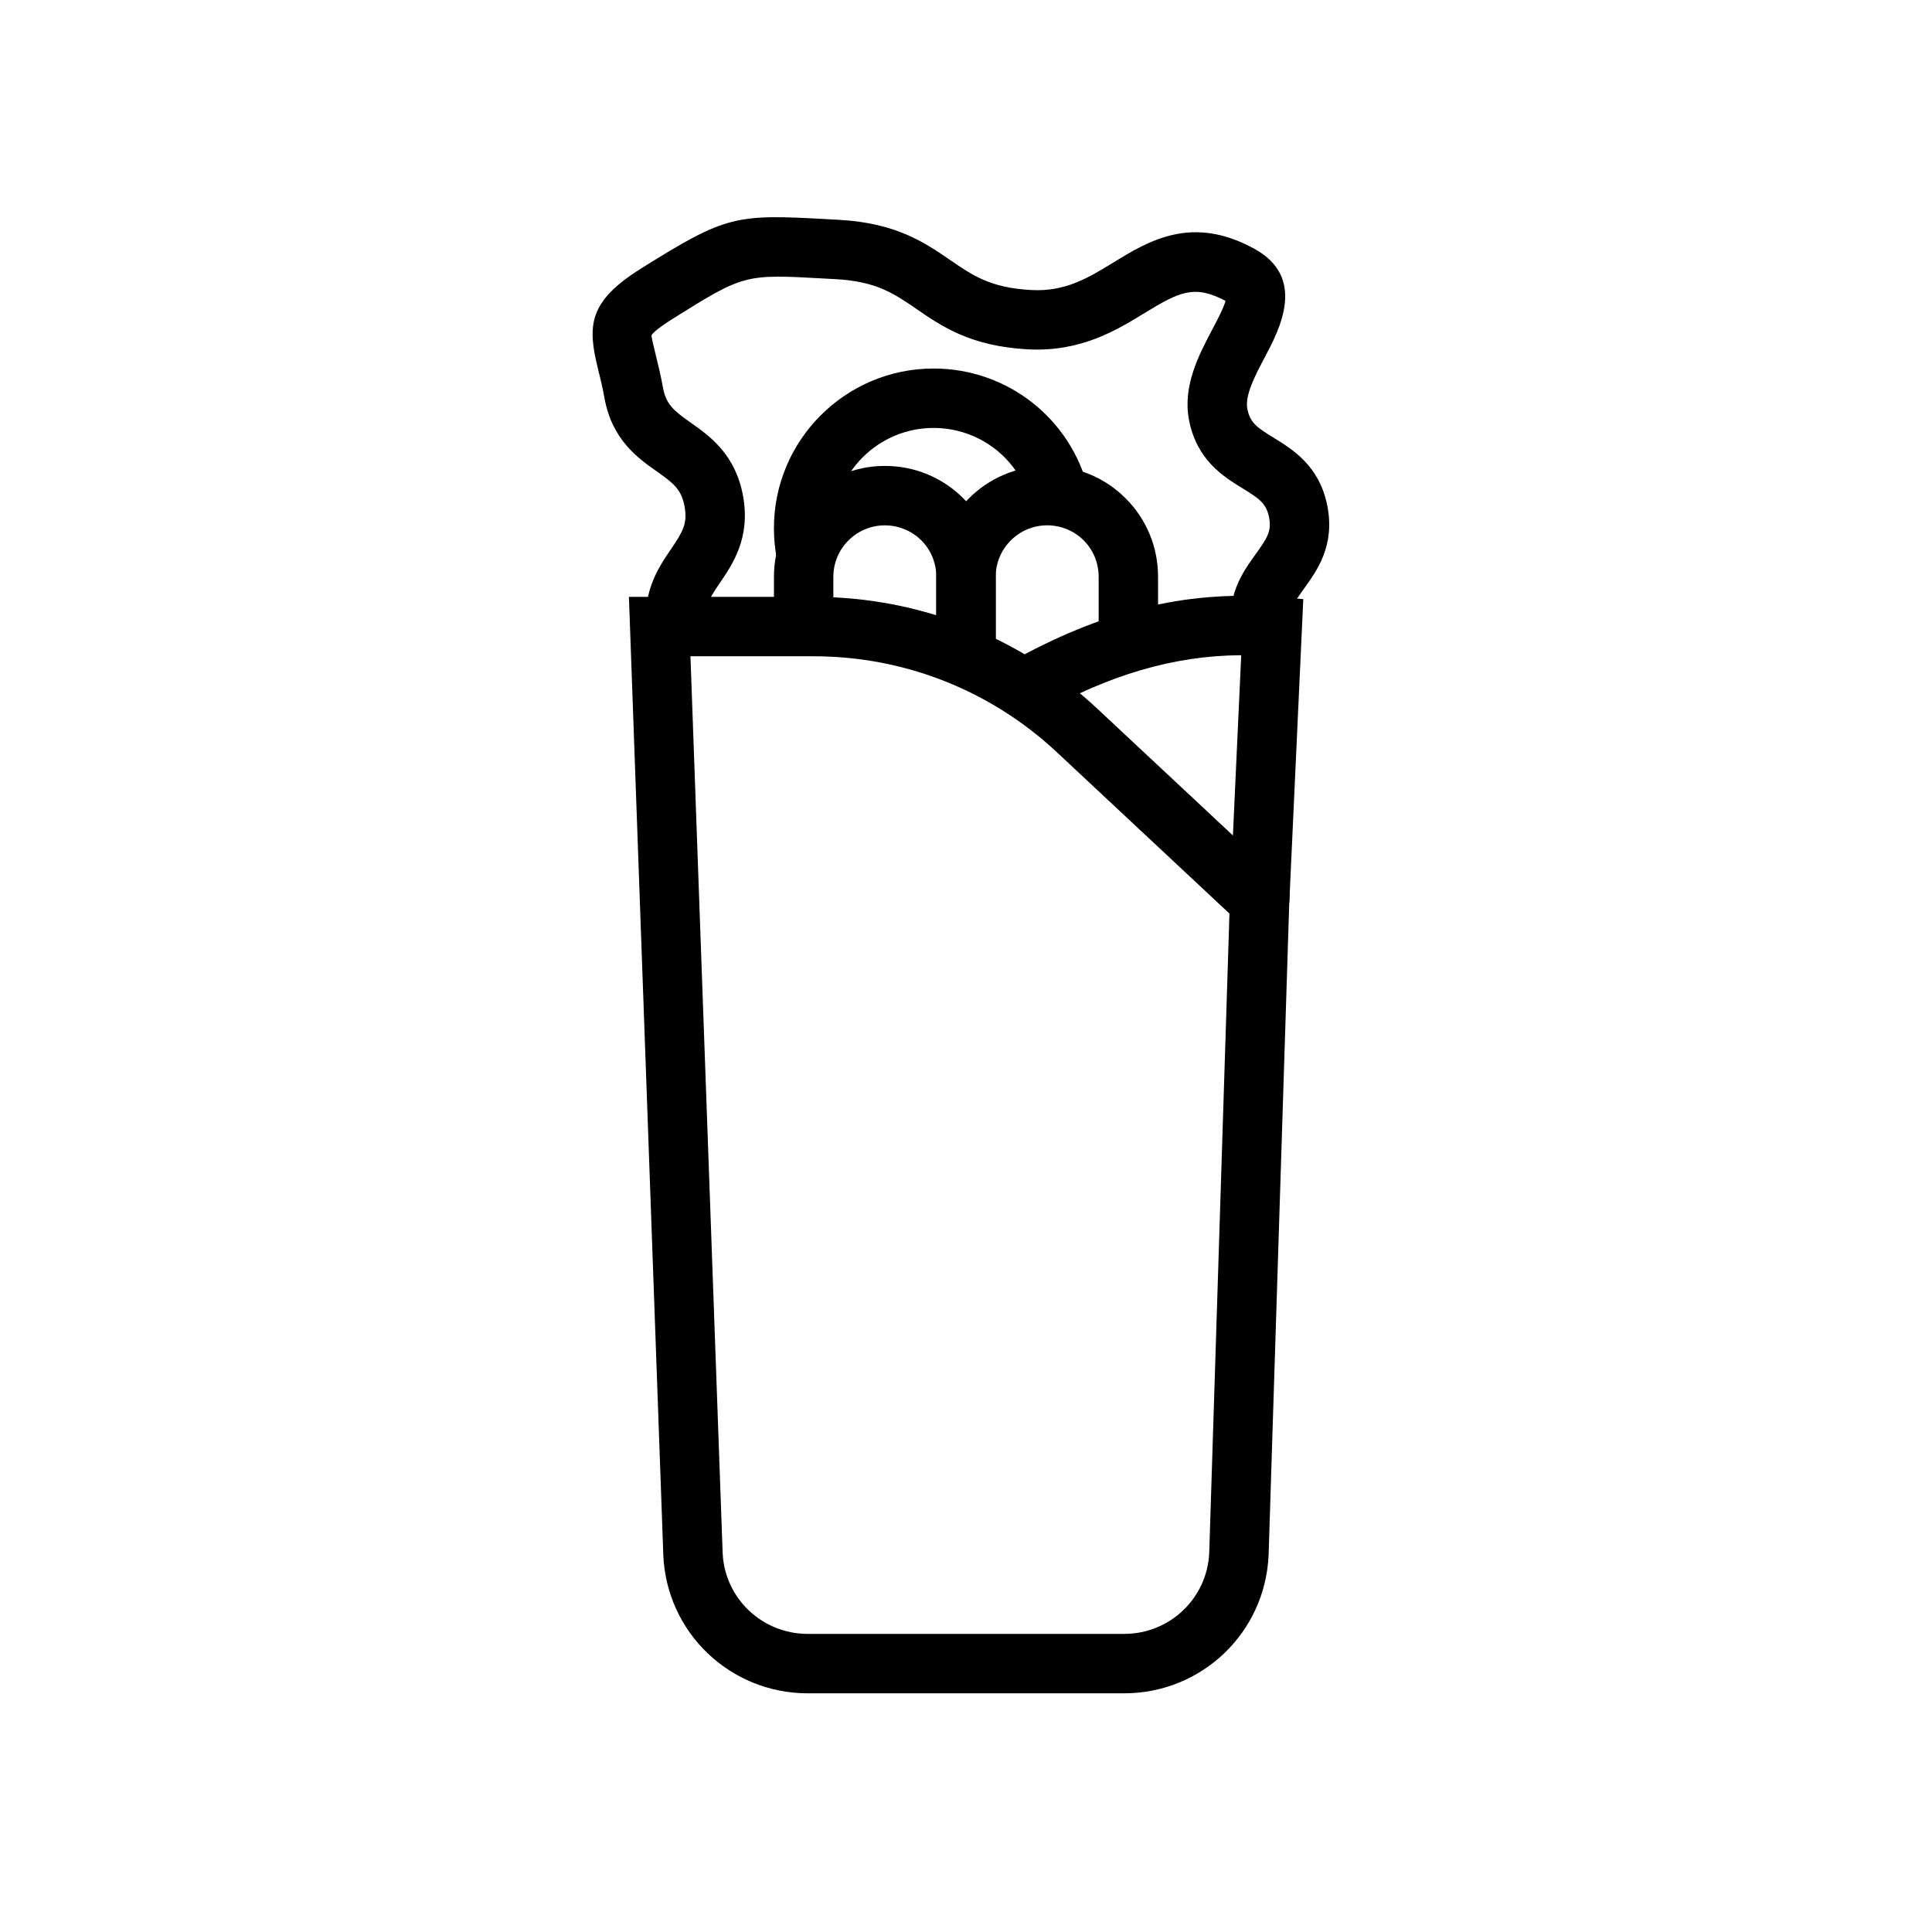 <?xml version="1.0" encoding="UTF-8"?>
<!-- Uploaded to: ICON Repo, www.iconrepo.com, Generator: ICON Repo Mixer Tools -->
<svg fill="#000000" width="800px" height="800px" version="1.1" viewBox="144 144 512 512" xmlns="http://www.w3.org/2000/svg">
 <g>
  <path d="m441.89 592.75h-83.793c-20.578 0-37.406-16.051-38.309-36.547l-9.117-254.03h48.961c28.027 0 54.742 10.543 75.215 29.684l50.938 47.613-5.59 176.63c-0.895 20.598-17.723 36.648-38.305 36.648zm-114.91-274.83 8.531 237.65c0.531 11.992 10.449 21.434 22.578 21.434h83.793c12.133 0 22.047-9.441 22.578-21.496l5.359-169.4-45.723-42.746c-17.551-16.406-40.445-25.441-64.469-25.441z"/>
  <path d="m485.68 383.16-15.73-0.723 2.984-64.797c-17.781 0.09-35.047 5.164-53.742 15.711l-7.734-13.715c24.184-13.648 46.555-19.188 70.285-17.426l7.641 0.562z"/>
  <path d="m407.87 318.37h-15.742v-21.508c0-3.672-1.414-7.102-3.973-9.668-2.527-2.523-6.051-3.973-9.664-3.973-7.527 0-13.645 6.121-13.645 13.641v13.164h-15.742v-13.164c0-16.203 13.184-29.387 29.391-29.387 7.863 0 15.254 3.047 20.793 8.582 5.531 5.539 8.582 12.93 8.582 20.805z"/>
  <path d="m407.87 318.37h-15.742v-21.508c0-16.203 13.184-29.387 29.383-29.387 7.879 0 15.266 3.051 20.793 8.59 5.543 5.539 8.594 12.922 8.594 20.793v17.555h-15.742v-17.555c0-3.668-1.414-7.098-3.981-9.668-2.523-2.523-6.043-3.973-9.664-3.973-7.523 0.004-13.641 6.121-13.641 13.645z"/>
  <path d="m470.61 312.85c-2.106-10.535 2.684-17.18 6.18-22.035 3.043-4.223 4.25-6.082 3.519-9.746-0.738-3.66-2.559-4.914-6.996-7.641-5.098-3.137-12.078-7.43-14.184-17.969-1.82-9.086 2.613-17.469 6.172-24.203 1.238-2.348 3.027-5.738 3.469-7.519-8.289-4.426-12.355-2.32-21.316 3.148-7.633 4.664-17.027 10.445-31.133 9.691-15.105-0.84-22.703-6.062-29.406-10.668-5.949-4.094-10.656-7.328-21.363-7.922l-2.875-0.16c-21.402-1.191-21.418-1.211-40.375 10.641-4.727 2.961-5.527 4.148-5.637 4.356-0.047 0.559 0.602 3.152 1.113 5.234 0.594 2.387 1.285 5.203 1.914 8.633 0.824 4.535 2.867 6.144 7.41 9.352 4.981 3.519 11.801 8.34 13.816 19.395 2.008 11.051-2.684 17.957-6.113 23-3.121 4.594-4.473 6.812-3.652 11.332l-15.484 2.82c-2.016-11.051 2.684-17.961 6.113-23.004 3.121-4.594 4.465-6.812 3.644-11.332-0.824-4.531-2.867-6.141-7.41-9.352-4.981-3.519-11.809-8.34-13.82-19.398-0.547-3.043-1.168-5.543-1.699-7.66-2.852-11.508-2.652-17.898 11.453-26.723 22.641-14.164 25.016-14.387 49.617-13.016l2.859 0.16c15.113 0.84 22.707 6.062 29.414 10.672 5.949 4.09 10.656 7.328 21.355 7.918 9.219 0.551 15.398-3.336 22.055-7.406 9.195-5.617 20.656-12.598 37.168-3.519 13.922 7.648 6.688 21.332 2.797 28.688-2.516 4.762-5.375 10.164-4.652 13.762 0.73 3.668 2.559 4.922 6.996 7.644 5.098 3.137 12.07 7.43 14.184 17.965 2.106 10.539-2.684 17.184-6.18 22.039-3.043 4.223-4.25 6.082-3.519 9.746z"/>
  <path d="m350.06 292.89c-0.637-2.883-0.961-5.887-0.961-8.934 0-23.32 18.973-42.293 42.297-42.293 19.488 0 36.355 13.18 41.027 32.055l-15.281 3.781c-2.93-11.832-13.516-20.09-25.746-20.09-14.645 0-26.551 11.906-26.551 26.551 0 1.898 0.199 3.758 0.594 5.519z"/>
 </g>
</svg>